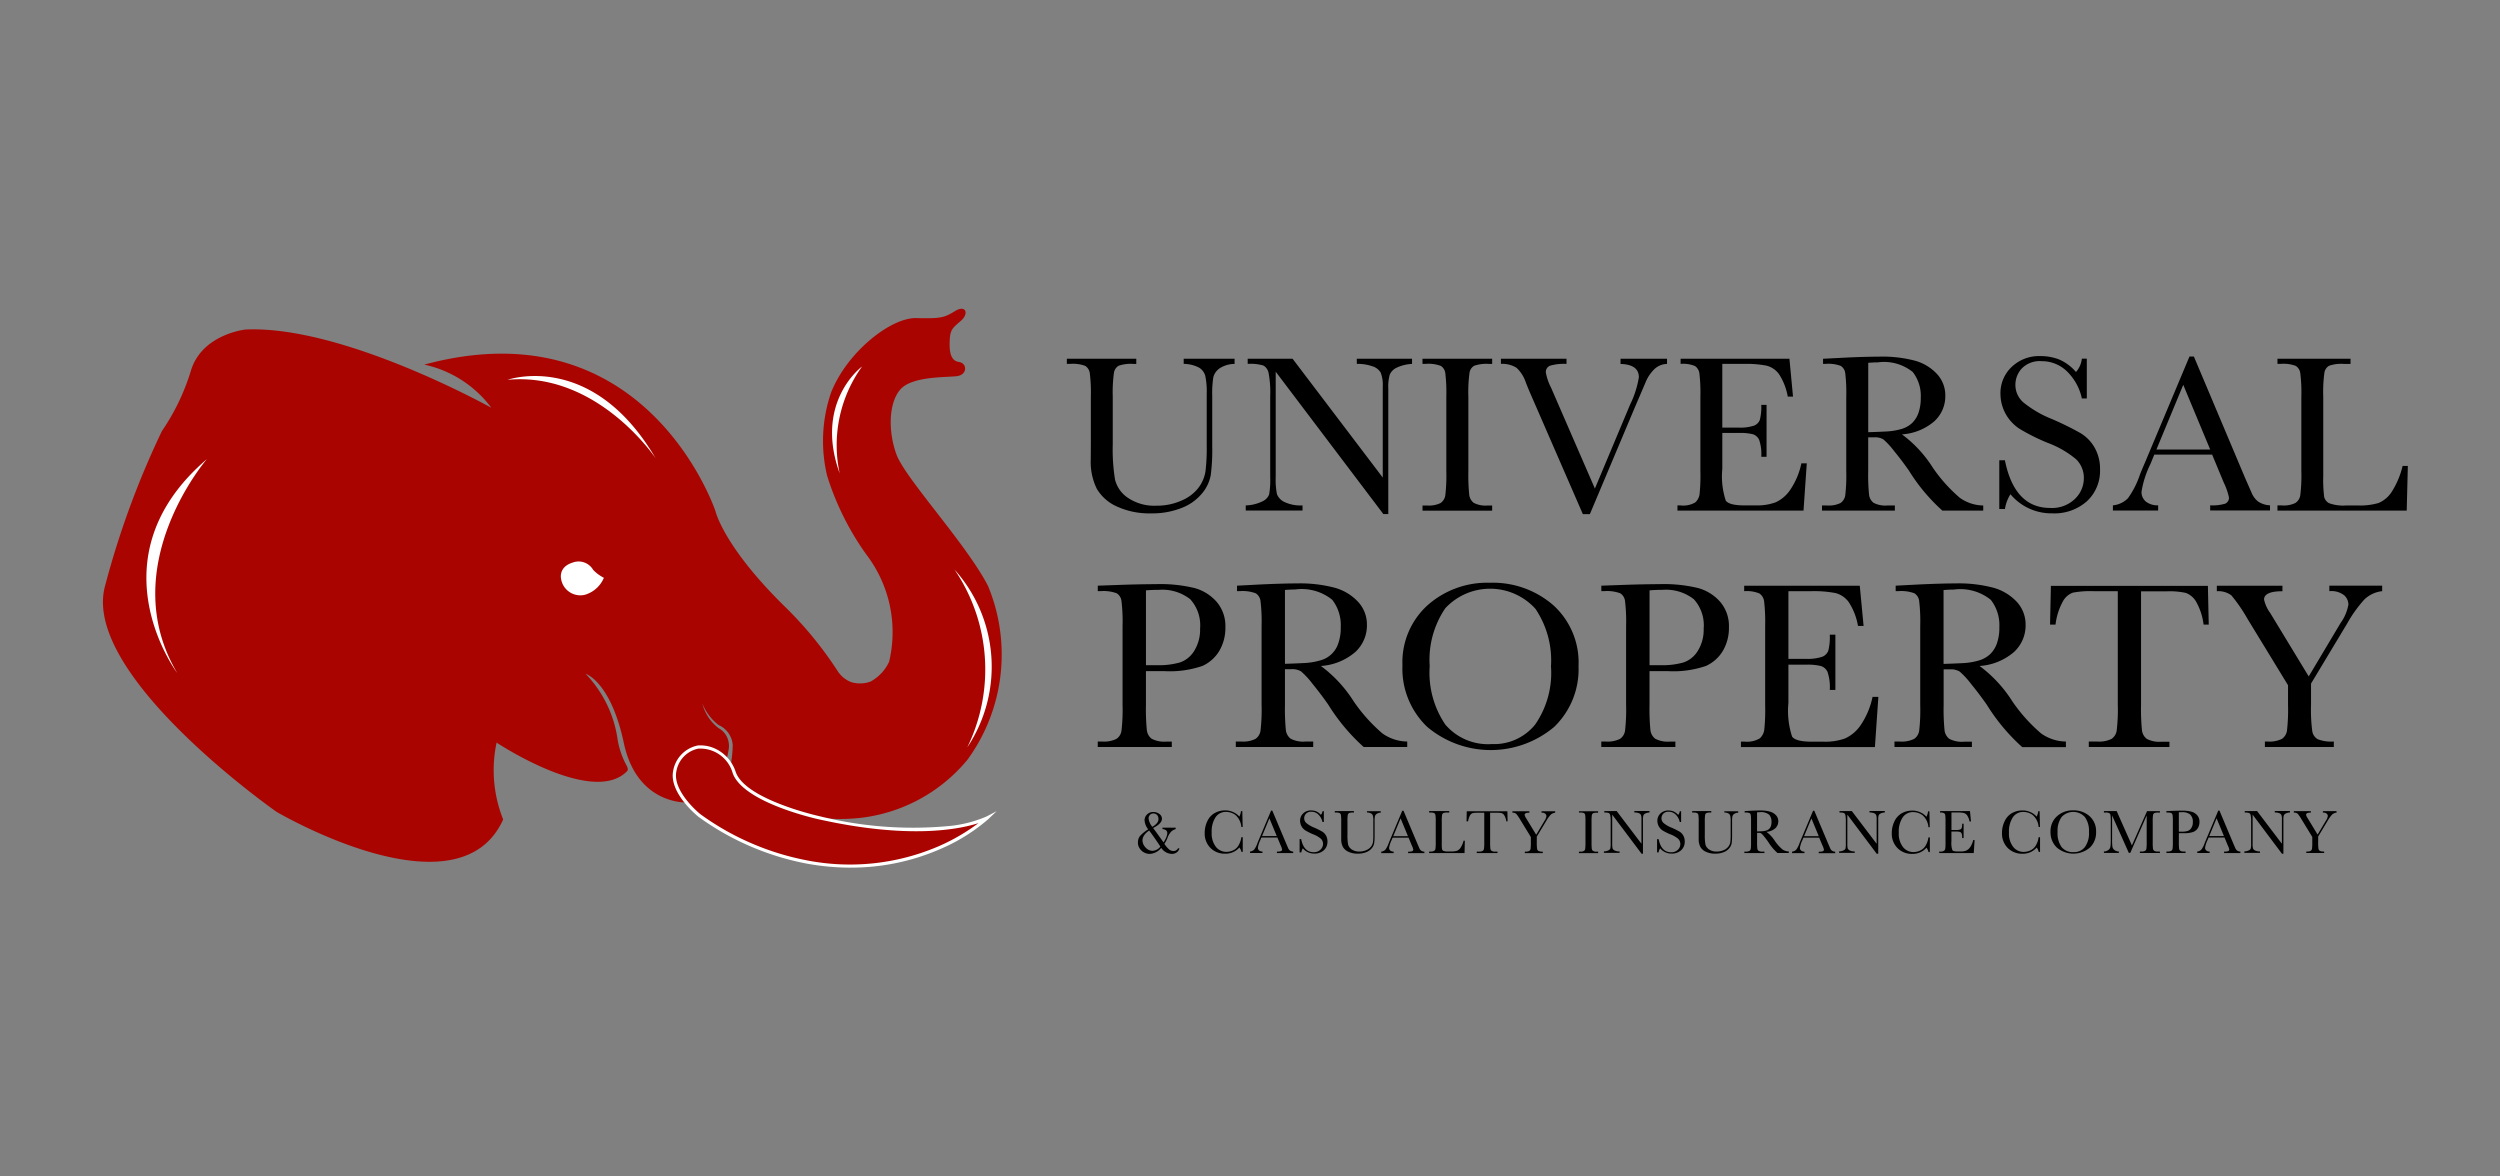 <svg xmlns="http://www.w3.org/2000/svg" width="170" height="80" viewBox="0 0 170 80">
  <rect x="0" y="0" width="170" height="80" fill="#808080" stroke="none"/>
  <g id="logo-universal" transform="translate(-101 -4645)">
    <rect id="Rectangle_16912" data-name="Rectangle 16912" width="170" height="80" transform="translate(101 4645)" fill="none"/>
    <g id="upcic-logo" transform="translate(107.999 4665.917)">
      <g id="Group_10833" data-name="Group 10833" transform="translate(0.001 0.083)">
        <path id="Path_7096" data-name="Path 7096" d="M42.827,29.686a8.485,8.485,0,0,1-.115,1.257,5.84,5.84,0,0,1-1.159,2.188,10.538,10.538,0,0,1,5.4,1s1.427.853,4.523.533A11.074,11.074,0,0,0,58.794,30.7a12.154,12.154,0,0,0,1.393-11.809c-1.466-2.853-5.646-7.33-6.232-8.955s-.514-3.555.293-4.433,3.079-.79,3.812-.878.733-.878.146-.966-.66-.746-.623-1.491.22-.835.77-1.318.329-1.1-.4-.658-.917.526-2.641.483S50.619,2.96,49.519,5.726a10.16,10.16,0,0,0-.271,5.68,18.8,18.8,0,0,0,2.675,5.362,8.686,8.686,0,0,1,1.538,7.274,2.937,2.937,0,0,1-1.266,1.351,2.087,2.087,0,0,1-1.305.039,1.918,1.918,0,0,1-.926-.752,25.5,25.5,0,0,0-3.471-4.267c-4.288-4.166-4.841-6.61-4.841-6.61S36.984-.243,21.851,3.838A7.722,7.722,0,0,1,26.41,6.773S16.326,1.143,9.692,1.453c0,0-2.945.308-3.706,2.786A14.934,14.934,0,0,1,4.011,8.357,59.274,59.274,0,0,0,.132,18.939C-1.45,24.979,11.8,34.246,11.8,34.246s12.368,7.291,15.417.522a9.016,9.016,0,0,1-.448-5.225s6.575,4.368,8.893,1.92c0,0,.087-.094-.049-.352a5.663,5.663,0,0,1-.611-1.758,8.089,8.089,0,0,0-2.18-4.491s1.708.518,2.6,4.711,4.249,4.038,4.249,4.038,2.23.2,2.881-3.606a1.305,1.305,0,0,0,.008-.411,1.347,1.347,0,0,0-.693-1.033,3.046,3.046,0,0,1-1.107-1.684,3.438,3.438,0,0,0,1.107,1.472,1.621,1.621,0,0,1,.958,1.337" transform="translate(-0.001 -0.045)" fill="#aa0400"/>
      </g>
      <path id="Path_7097" data-name="Path 7097" d="M37.418,9.988S33.472,4.08,27.35,4.654c0,0,5.742-2.035,10.067,5.333m-30.509.054S.6,17.351,4.885,24.588c0,0-5.858-7.794,2.023-14.546M33.9,18.118a2.734,2.734,0,0,1-.727-.537,1.145,1.145,0,0,0-1.393-.5c-.978.3-.794,1.085-.794,1.085a1.325,1.325,0,0,0,1.608,1.11A2.005,2.005,0,0,0,33.9,18.117" transform="translate(0.165 0.256)" fill="#fff"/>
      <path id="Path_7098" data-name="Path 7098" d="M45.652,36.023a18.1,18.1,0,0,1-7.261-3.151s-1.958-1.557-1.683-3.008a2,2,0,0,1,1.58-1.647,2.415,2.415,0,0,1,2.468,1.746c.72,1.96,5.769,3.061,5.769,3.061,8.065,1.8,11.435.011,11.435.011a14.564,14.564,0,0,1-12.308,2.989" transform="translate(2.174 1.667)" fill="#aa0400"/>
      <g id="Group_10834" data-name="Group 10834" transform="translate(38.747 29.768)">
        <path id="Path_7099" data-name="Path 7099" d="M9.173,7.857a15.24,15.24,0,0,0,8.97-.95,13.429,13.429,0,0,0,2.719-1.578C19.538,5.757,16.133,6.438,10,5.07c-.208-.046-5.116-1.138-5.847-3.129A2.289,2.289,0,0,0,1.8.266,1.9,1.9,0,0,0,.317,1.826c-.261,1.369,1.624,2.888,1.642,2.9A18.156,18.156,0,0,0,9.172,7.857m2.991.5a16.589,16.589,0,0,1-3.031-.284A18.376,18.376,0,0,1,1.824,4.9C1.74,4.833-.183,3.281.1,1.785A2.129,2.129,0,0,1,1.773.05,2.37,2.37,0,0,1,2.79.193,2.633,2.633,0,0,1,4.36,1.866C5.05,3.747,10,4.847,10.048,4.857a26.2,26.2,0,0,0,8.688.681,8.471,8.471,0,0,0,2.673-.659l.691-.364-.564.539a12.392,12.392,0,0,1-3.3,2.052,15.137,15.137,0,0,1-6.068,1.25" transform="translate(-0.073 -0.042)" fill="#fff"/>
      </g>
      <path id="Path_7100" data-name="Path 7100" d="M55.125,17.584A9.89,9.89,0,0,1,56,29.687a12.081,12.081,0,0,0-.871-12.1m-6.283-13.8s-3.277,2.394-1.523,7.258a9.145,9.145,0,0,1,1.523-7.258" transform="translate(2.774 0.219)" fill="#fff"/>
      <path id="Path_7101" data-name="Path 7101" d="M69.825,3.3h3.459v.35a1.884,1.884,0,0,0-1.028.308,1.064,1.064,0,0,0-.415.59,6.791,6.791,0,0,0-.076,1.271V9.252a13.41,13.41,0,0,1-.1,1.956,2.7,2.7,0,0,1-.6,1.256,3.35,3.35,0,0,1-1.386.982,5.407,5.407,0,0,1-2.061.367,5.289,5.289,0,0,1-2.34-.469,2.981,2.981,0,0,1-1.366-1.21,4.142,4.142,0,0,1-.408-1.991l.007-1.059V5.872a10.585,10.585,0,0,0-.072-1.591.7.7,0,0,0-.306-.495,2.366,2.366,0,0,0-1.019-.138h-.236V3.3H66.6v.35H66.4a2.528,2.528,0,0,0-1,.126.661.661,0,0,0-.317.468A9.708,9.708,0,0,0,65,5.872V9.124a12.663,12.663,0,0,0,.157,2.4,2.1,2.1,0,0,0,.882,1.237,3.2,3.2,0,0,0,1.931.53,4.091,4.091,0,0,0,1.721-.355,2.8,2.8,0,0,0,1.152-.883,2.5,2.5,0,0,0,.462-1.089A13.1,13.1,0,0,0,71.39,9.2V5.682a5.162,5.162,0,0,0-.1-1.227.946.946,0,0,0-.428-.556,2.308,2.308,0,0,0-1.038-.251V3.3ZM83.4,13.859,76.081,4.18v7.166a4.875,4.875,0,0,0,.088,1.172,1,1,0,0,0,.5.519,2.561,2.561,0,0,0,1.236.235v.35H74.043v-.35A2.765,2.765,0,0,0,75.172,13a.883.883,0,0,0,.462-.468,5.668,5.668,0,0,0,.073-1.187V5.871A7.252,7.252,0,0,0,75.6,4.28a.75.75,0,0,0-.351-.518,3.091,3.091,0,0,0-1.073-.114V3.3h3.054l6.13,8.078V5.2a2.287,2.287,0,0,0-.141-.959.991.991,0,0,0-.576-.434,3.04,3.04,0,0,0-1.047-.159V3.3h3.756v.35a2.753,2.753,0,0,0-1.034.251.935.935,0,0,0-.481.477,2.985,2.985,0,0,0-.1.94v8.544ZM86.062,3.647V3.3H90.8v.35h-.221a2.527,2.527,0,0,0-1,.126.664.664,0,0,0-.317.468,9.7,9.7,0,0,0-.08,1.629v5.063a13.588,13.588,0,0,0,.057,1.6.813.813,0,0,0,.306.56,1.722,1.722,0,0,0,.95.182H90.8v.35H86.064v-.35h.305a1.8,1.8,0,0,0,.921-.167.766.766,0,0,0,.324-.521,11.669,11.669,0,0,0,.069-1.649V5.871a11.071,11.071,0,0,0-.069-1.591.683.683,0,0,0-.305-.495,2.4,2.4,0,0,0-1.023-.138h-.221ZM97.44,13.866h-.472L93.395,5.657q-.164-.377-.312-.761a2.367,2.367,0,0,0-.626-.982,1.832,1.832,0,0,0-1.061-.267V3.3h4.459v.35a3.361,3.361,0,0,0-1.119.122.459.459,0,0,0-.286.465,3.746,3.746,0,0,0,.358,1.035l2.978,6.854,2.39-5.7a6.631,6.631,0,0,0,.6-1.865q0-.875-1.246-.907V3.3h3.161v.35a1.3,1.3,0,0,0-.847.343,2.658,2.658,0,0,0-.633.959l-.695,1.622-3.076,7.3Zm14.387-3.457h.367l-.222,3.214H103.4v-.35h.213a1.606,1.606,0,0,0,1-.207.925.925,0,0,0,.286-.521,11.918,11.918,0,0,0,.061-1.61V5.872a11.449,11.449,0,0,0-.065-1.554.728.728,0,0,0-.3-.522,2.1,2.1,0,0,0-.981-.148V3.3h7.4l.244,2.574H110.9a4.046,4.046,0,0,0-.6-1.536,1.517,1.517,0,0,0-.843-.57,7.371,7.371,0,0,0-1.573-.119h-1.435V7.98h1.1A2.971,2.971,0,0,0,108.6,7.85a.678.678,0,0,0,.4-.392,3.557,3.557,0,0,0,.1-1.024h.359V9.967h-.359a3.015,3.015,0,0,0-.145-1.154.7.7,0,0,0-.424-.38,3.521,3.521,0,0,0-.943-.088h-1.138V10.79a5.272,5.272,0,0,0,.237,2.159c.157.215.583.323,1.274.323h.771a3.666,3.666,0,0,0,1.343-.21,2.39,2.39,0,0,0,1-.86,5.03,5.03,0,0,0,.752-1.793m4.546-2.116q.572-.016,1.183-.046a4.477,4.477,0,0,0,1.06-.167,1.818,1.818,0,0,0,.73-.4,1.8,1.8,0,0,0,.439-.689,3.033,3.033,0,0,0,.16-1.051A2.633,2.633,0,0,0,119.4,4.2a3.114,3.114,0,0,0-2.378-.655c-.189,0-.4.011-.648.03Zm7.825,5.33h-2.786a12.451,12.451,0,0,1-2.268-2.712q-.489-.7-1.016-1.343a5.253,5.253,0,0,0-.725-.784,1.081,1.081,0,0,0-.619-.141h-.413v2.291a13.494,13.494,0,0,0,.058,1.6.812.812,0,0,0,.305.56,1.722,1.722,0,0,0,.95.182h.5v.35h-4.955v-.35h.336a1.8,1.8,0,0,0,.921-.167.766.766,0,0,0,.324-.521,11.669,11.669,0,0,0,.069-1.649V5.871a11.071,11.071,0,0,0-.069-1.591.683.683,0,0,0-.305-.495,2.4,2.4,0,0,0-1.023-.138H113.3V3.3l1.482-.076q1.175-.06,2.352-.069a8.689,8.689,0,0,1,2.408.274,3.214,3.214,0,0,1,1.5.9,2.134,2.134,0,0,1,.572,1.493,2.306,2.306,0,0,1-.748,1.729,3.74,3.74,0,0,1-2.2.89,8.376,8.376,0,0,1,2.092,2.254,10.448,10.448,0,0,0,1.847,2.063,2.8,2.8,0,0,0,1.588.519v.35Zm1.087-.107V10.2h.381q.651,3.245,3.077,3.244a2.241,2.241,0,0,0,1.692-.621,1.951,1.951,0,0,0,.6-1.389,1.764,1.764,0,0,0-.526-1.3,6.56,6.56,0,0,0-1.924-1.112,13.948,13.948,0,0,1-1.878-.932,2.846,2.846,0,0,1-1.343-2.4,2.442,2.442,0,0,1,.767-1.839,2.7,2.7,0,0,1,1.943-.734,3.569,3.569,0,0,1,1.237.213A3.158,3.158,0,0,1,130.5,4.2a1.632,1.632,0,0,0,.4-.906h.336V6H130.9a3.631,3.631,0,0,0-1.028-1.858,2.445,2.445,0,0,0-1.705-.678,1.7,1.7,0,0,0-1.356.5,1.634,1.634,0,0,0-.431,1.092,1.576,1.576,0,0,0,.542,1.211,7.419,7.419,0,0,0,1.931,1.127,20.12,20.12,0,0,1,1.943.955,2.729,2.729,0,0,1,.975,1,2.929,2.929,0,0,1,.365,1.478,2.818,2.818,0,0,1-.886,2.155,3.321,3.321,0,0,1-2.366.829,3.617,3.617,0,0,1-2.84-1.3,2.585,2.585,0,0,0-.374,1.006h-.381Zm14.342-4.043-1.833-4.4-1.825,4.4Zm.129.343h-3.931l-.268.655a6.6,6.6,0,0,0-.6,1.858.828.828,0,0,0,.318.7,1.31,1.31,0,0,0,.812.239v.35h-3.077v-.35a1.664,1.664,0,0,0,1.023-.483,5.941,5.941,0,0,0,.809-1.589c.025-.075.148-.37.367-.882l3.008-7.165h.3l3.459,8.2.473,1.08a1.447,1.447,0,0,0,.431.575,1.573,1.573,0,0,0,.814.263v.35h-4.069v-.35a3.063,3.063,0,0,0,1.012-.11.429.429,0,0,0,.263-.437,4.393,4.393,0,0,0-.351-1l-.794-1.911Zm13.31.769-.076,3.038H144.2v-.35h.305a1.784,1.784,0,0,0,.919-.169.77.77,0,0,0,.328-.52,10.944,10.944,0,0,0,.073-1.649V5.871a10.382,10.382,0,0,0-.073-1.591.692.692,0,0,0-.305-.495,2.369,2.369,0,0,0-1.019-.138H144.2V3.3h4.969v.35h-.458a2.527,2.527,0,0,0-1,.126.662.662,0,0,0-.318.468,9.745,9.745,0,0,0-.079,1.629v5.407a9.246,9.246,0,0,0,.061,1.4.65.65,0,0,0,.332.439,2.76,2.76,0,0,0,1.165.156h.786a4.461,4.461,0,0,0,1.416-.167,1.978,1.978,0,0,0,.877-.731,5.712,5.712,0,0,0,.76-1.79h.36ZM67.257,24.137h.786a5.1,5.1,0,0,0,1.534-.19,1.828,1.828,0,0,0,.972-.8,2.718,2.718,0,0,0,.39-1.5,2.635,2.635,0,0,0-.669-1.995,3.08,3.08,0,0,0-2.169-.636,8.3,8.3,0,0,0-.843.033v5.081Zm0,.406v2.3a14.532,14.532,0,0,0,.06,1.695.856.856,0,0,0,.328.6,1.837,1.837,0,0,0,1.006.194h.364V29.7H63.98v-.372h.292a1.906,1.906,0,0,0,.977-.178.811.811,0,0,0,.345-.554,12.342,12.342,0,0,0,.073-1.752v-5.38a11.5,11.5,0,0,0-.074-1.691.717.717,0,0,0-.323-.525,2.56,2.56,0,0,0-1.088-.146h-.2v-.372l1.379-.049q1.289-.049,2.579-.056a9.93,9.93,0,0,1,2.624.267,3.071,3.071,0,0,1,1.508.946,2.53,2.53,0,0,1,.588,1.716,3.078,3.078,0,0,1-.4,1.585,2.577,2.577,0,0,1-1.151,1.044,6.807,6.807,0,0,1-2.641.356H67.257Zm9.453-.5q.609-.017,1.257-.05a4.664,4.664,0,0,0,1.127-.178,1.756,1.756,0,0,0,1.241-1.157,3.2,3.2,0,0,0,.169-1.116,2.8,2.8,0,0,0-.579-1.853,3.307,3.307,0,0,0-2.526-.7q-.3,0-.689.032V24.04ZM85.024,29.7H82.064a13.222,13.222,0,0,1-2.409-2.88q-.512-.734-1.079-1.428a5.622,5.622,0,0,0-.77-.833,1.15,1.15,0,0,0-.657-.15H76.71v2.436a14.471,14.471,0,0,0,.061,1.695.857.857,0,0,0,.324.593,1.819,1.819,0,0,0,1.009.195h.528V29.7H73.368v-.372h.357a1.911,1.911,0,0,0,.978-.178.81.81,0,0,0,.344-.554,12.278,12.278,0,0,0,.074-1.752v-5.38a11.671,11.671,0,0,0-.074-1.691.721.721,0,0,0-.324-.525,2.554,2.554,0,0,0-1.087-.146H73.45v-.372l1.573-.082q1.573-.072,2.5-.072a9.237,9.237,0,0,1,2.559.291,3.418,3.418,0,0,1,1.593.953,2.268,2.268,0,0,1,.609,1.587,2.451,2.451,0,0,1-.794,1.837,3.985,3.985,0,0,1-2.337.946,8.887,8.887,0,0,1,2.222,2.394,11.111,11.111,0,0,0,1.963,2.193,2.969,2.969,0,0,0,1.687.551V29.7Zm1.529-5.5a6.28,6.28,0,0,0,1.059,3.972A3.816,3.816,0,0,0,90.787,29.5a3.581,3.581,0,0,0,2.936-1.326A6.163,6.163,0,0,0,94.8,24.218,6.268,6.268,0,0,0,93.74,20.3a4.16,4.16,0,0,0-6.129-.033A6.23,6.23,0,0,0,86.553,24.2M84.7,24.145a5.228,5.228,0,0,1,1.7-4.077,6.11,6.11,0,0,1,4.25-1.537,6.259,6.259,0,0,1,4.3,1.521,5.253,5.253,0,0,1,1.723,4.15,5.45,5.45,0,0,1-1.65,4.126,6.7,6.7,0,0,1-8.643,0A5.47,5.47,0,0,1,84.7,24.145m16.8-.008h.787a5.1,5.1,0,0,0,1.534-.19,1.828,1.828,0,0,0,.972-.8,2.718,2.718,0,0,0,.39-1.5,2.635,2.635,0,0,0-.669-1.995,3.08,3.08,0,0,0-2.169-.636,8.3,8.3,0,0,0-.843.033v5.081Zm0,.406v2.3a14.448,14.448,0,0,0,.061,1.695.856.856,0,0,0,.328.6,1.837,1.837,0,0,0,1.006.194h.364V29.7H98.221v-.372h.292a1.906,1.906,0,0,0,.977-.178.811.811,0,0,0,.345-.554,12.344,12.344,0,0,0,.073-1.752v-5.38a11.5,11.5,0,0,0-.074-1.691.715.715,0,0,0-.324-.525,2.554,2.554,0,0,0-1.087-.146h-.2v-.372l1.379-.049q1.289-.049,2.579-.056a9.93,9.93,0,0,1,2.624.267,3.071,3.071,0,0,1,1.508.946,2.53,2.53,0,0,1,.588,1.716,3.078,3.078,0,0,1-.4,1.585,2.578,2.578,0,0,1-1.151,1.044,6.8,6.8,0,0,1-2.64.356H101.5Zm15.172,1.747h.39l-.235,3.414h-9.11v-.372h.228A1.713,1.713,0,0,0,109,29.113a.982.982,0,0,0,.3-.554,13.077,13.077,0,0,0,.064-1.712v-5.38a12.325,12.325,0,0,0-.068-1.65.772.772,0,0,0-.317-.554,2.22,2.22,0,0,0-1.042-.158v-.372h7.86l.26,2.734h-.381a4.277,4.277,0,0,0-.636-1.63,1.611,1.611,0,0,0-.9-.606,7.8,7.8,0,0,0-1.67-.126h-1.525v4.6h1.168a3.155,3.155,0,0,0,1.123-.138.717.717,0,0,0,.422-.416,3.765,3.765,0,0,0,.1-1.088h.381V25.82h-.381a3.2,3.2,0,0,0-.154-1.226.744.744,0,0,0-.45-.4,3.784,3.784,0,0,0-1-.092h-1.209v2.6a5.633,5.633,0,0,0,.251,2.293q.253.345,1.356.344h.819a3.9,3.9,0,0,0,1.427-.222,2.551,2.551,0,0,0,1.067-.914,5.32,5.32,0,0,0,.8-1.906m4.83-2.248q.609-.017,1.257-.05a4.682,4.682,0,0,0,1.128-.178,1.928,1.928,0,0,0,.773-.424,1.908,1.908,0,0,0,.467-.733,3.2,3.2,0,0,0,.169-1.116,2.8,2.8,0,0,0-.579-1.853,3.307,3.307,0,0,0-2.526-.7q-.3,0-.689.032V24.04Zm8.315,5.662h-2.962a13.222,13.222,0,0,1-2.409-2.88q-.512-.734-1.079-1.428a5.563,5.563,0,0,0-.77-.833,1.15,1.15,0,0,0-.657-.15H121.5v2.436a14.474,14.474,0,0,0,.061,1.695.857.857,0,0,0,.324.593,1.821,1.821,0,0,0,1.009.195h.528V29.7h-5.265v-.372h.357a1.908,1.908,0,0,0,.978-.178.811.811,0,0,0,.345-.554,12.409,12.409,0,0,0,.072-1.752v-5.38a11.793,11.793,0,0,0-.072-1.691.722.722,0,0,0-.325-.525,2.554,2.554,0,0,0-1.087-.146h-.186v-.372l1.574-.082q1.573-.072,2.5-.072a9.232,9.232,0,0,1,2.559.291,3.427,3.427,0,0,1,1.594.953,2.272,2.272,0,0,1,.608,1.587,2.451,2.451,0,0,1-.794,1.837,3.982,3.982,0,0,1-2.337.946,8.886,8.886,0,0,1,2.222,2.394,11.112,11.112,0,0,0,1.963,2.193,2.969,2.969,0,0,0,1.687.551V29.7Zm-.7-8.332h-.374l.057-2.638H139.47l.057,2.638h-.35a4.187,4.187,0,0,0-.511-1.566,1.35,1.35,0,0,0-.7-.591,5.144,5.144,0,0,0-1.273-.109h-1.769v7.743a14.476,14.476,0,0,0,.061,1.691.865.865,0,0,0,.328.6,1.837,1.837,0,0,0,1.006.194h.535V29.7h-5.483v-.372h.568a1.911,1.911,0,0,0,.978-.178.829.829,0,0,0,.349-.554,11.779,11.779,0,0,0,.077-1.752V19.105h-1.631a6.41,6.41,0,0,0-1.427.1,1.277,1.277,0,0,0-.685.61,4.31,4.31,0,0,0-.49,1.554m17.215,3.535,2.166-3.632a3.067,3.067,0,0,0,.535-1.262.871.871,0,0,0-.284-.624,1.425,1.425,0,0,0-1.014-.283v-.372h3.593v.372a2.075,2.075,0,0,0-1.2.554,8.851,8.851,0,0,0-1.172,1.631l-2.466,4.1v1.455a11.1,11.1,0,0,0,.085,1.784.774.774,0,0,0,.365.542,2.526,2.526,0,0,0,1.1.158V29.7h-4.688v-.372h.179a1.906,1.906,0,0,0,.977-.178.814.814,0,0,0,.345-.554,12.342,12.342,0,0,0,.073-1.752V25.5l-2.741-4.49a11.028,11.028,0,0,0-1.112-1.622,1.479,1.479,0,0,0-.989-.28v-.372h4.462v.372q-1.249,0-1.25.567a2.428,2.428,0,0,0,.414.906l2.628,4.328ZM67.689,35.13c.281-.163.421-.339.421-.53a.47.47,0,0,0-.024-.154.346.346,0,0,0-.069-.121.308.308,0,0,0-.109-.077.346.346,0,0,0-.138-.028.31.31,0,0,0-.244.1.355.355,0,0,0-.09.249,1.089,1.089,0,0,0,.254.559Zm-.21.254a1.1,1.1,0,0,0-.338.314.627.627,0,0,0-.12.345.716.716,0,0,0,.208.487.625.625,0,0,0,.47.229.718.718,0,0,0,.54-.286q-.2-.307-.412-.609-.169-.244-.349-.481Zm.9-.2h.9v.1a.728.728,0,0,0-.3.164,1.286,1.286,0,0,0-.261.442,1.76,1.76,0,0,1-.208.393,1.693,1.693,0,0,0,.353.407.487.487,0,0,0,.273.085.333.333,0,0,0,.3-.185h.1a.487.487,0,0,1-.189.279.545.545,0,0,1-.332.1.9.9,0,0,1-.72-.411,1.051,1.051,0,0,1-.781.411.822.822,0,0,1-.735-.462.675.675,0,0,1-.065-.316.688.688,0,0,1,.142-.442,2.631,2.631,0,0,1,.553-.452,1.088,1.088,0,0,1-.246-.618.54.54,0,0,1,.167-.388.561.561,0,0,1,.423-.172.691.691,0,0,1,.409.127.4.4,0,0,1,.183.336q0,.323-.6.626.36.483.705.976a1.488,1.488,0,0,0,.189-.345.834.834,0,0,0,.07-.281c0-.16-.109-.253-.328-.279v-.1Zm5.371.648h.09v1h-.09a.763.763,0,0,0-.138-.3,1.225,1.225,0,0,1-.959.423,1.369,1.369,0,0,1-1.008-.39,1.387,1.387,0,0,1-.392-1.03,1.8,1.8,0,0,1,.18-.793,1.218,1.218,0,0,1,.5-.551,1.429,1.429,0,0,1,.71-.18,1.255,1.255,0,0,1,.578.13,1.179,1.179,0,0,1,.388.29,1.036,1.036,0,0,0,.109-.369h.092l.025,1.076h-.09a1.218,1.218,0,0,0-.386-.8,1.048,1.048,0,0,0-.657-.225.834.834,0,0,0-.71.362,1.744,1.744,0,0,0-.264,1.037,1.47,1.47,0,0,0,.288.979.9.9,0,0,0,.715.34,1.1,1.1,0,0,0,.468-.111.817.817,0,0,0,.379-.375,1.412,1.412,0,0,0,.165-.513m2.409-.075-.5-1.21-.5,1.21Zm.035.1h-1.08l-.074.18a1.808,1.808,0,0,0-.163.51.227.227,0,0,0,.087.194.36.36,0,0,0,.224.067v.1h-.846v-.1a.457.457,0,0,0,.282-.133,1.638,1.638,0,0,0,.222-.436c.007-.021.04-.1.1-.244l.828-1.97h.082l.951,2.256.13.3a.4.4,0,0,0,.119.159.432.432,0,0,0,.223.072v.1H76.165v-.1a.792.792,0,0,0,.278-.032.115.115,0,0,0,.073-.12,1.177,1.177,0,0,0-.1-.274l-.218-.525Zm1.519,1.016v-.912h.106c.118.594.4.892.845.892a.618.618,0,0,0,.465-.171A.538.538,0,0,0,79.3,36.3a.485.485,0,0,0-.144-.359,1.766,1.766,0,0,0-.53-.305,3.869,3.869,0,0,1-.516-.257.784.784,0,0,1-.371-.66.674.674,0,0,1,.212-.506.741.741,0,0,1,.534-.2.982.982,0,0,1,.341.058.868.868,0,0,1,.327.244.448.448,0,0,0,.109-.25h.092V34.8h-.092a1,1,0,0,0-.283-.512.673.673,0,0,0-.469-.186.465.465,0,0,0-.372.138.449.449,0,0,0-.12.3.434.434,0,0,0,.149.333,2.012,2.012,0,0,0,.532.309,5.553,5.553,0,0,1,.534.264.736.736,0,0,1,.268.275.8.8,0,0,1,.1.406.777.777,0,0,1-.244.593.915.915,0,0,1-.65.228,1,1,0,0,1-.782-.358.712.712,0,0,0-.1.275h-.1Zm4.568-2.809h.95v.1a.516.516,0,0,0-.282.086.29.29,0,0,0-.114.162,1.791,1.791,0,0,0-.021.35V35.7a3.674,3.674,0,0,1-.029.538.746.746,0,0,1-.163.345.922.922,0,0,1-.381.27,1.488,1.488,0,0,1-.567.1,1.442,1.442,0,0,1-.644-.129.82.82,0,0,1-.375-.333,1.131,1.131,0,0,1-.112-.548V34.768a3.012,3.012,0,0,0-.019-.437.192.192,0,0,0-.085-.136.645.645,0,0,0-.28-.038H80.1v-.1h1.3v.1h-.056a.681.681,0,0,0-.275.036.183.183,0,0,0-.087.128,2.638,2.638,0,0,0-.022.448v.894a3.5,3.5,0,0,0,.042.66.581.581,0,0,0,.244.34.874.874,0,0,0,.53.145,1.131,1.131,0,0,0,.475-.1.772.772,0,0,0,.318-.244.69.69,0,0,0,.126-.3,3.541,3.541,0,0,0,.023-.485v-.967a1.419,1.419,0,0,0-.028-.338.261.261,0,0,0-.117-.153.635.635,0,0,0-.286-.069v-.1Zm2.8,1.7-.5-1.21-.5,1.21h1.006Zm.036.1h-1.08l-.074.18a1.824,1.824,0,0,0-.164.51.228.228,0,0,0,.088.194.36.36,0,0,0,.222.067v.1h-.845v-.1a.457.457,0,0,0,.282-.133,1.638,1.638,0,0,0,.222-.436c.006-.021.04-.1.1-.244l.826-1.97h.083l.951,2.256.13.3a.4.4,0,0,0,.119.159.433.433,0,0,0,.222.072v.1H85.084v-.1a.8.8,0,0,0,.279-.032.116.116,0,0,0,.072-.12,1.2,1.2,0,0,0-.1-.274l-.218-.525Zm3.832.211-.021.836H86.513v-.1H86.6a.5.5,0,0,0,.253-.047.214.214,0,0,0,.09-.143,2.96,2.96,0,0,0,.02-.453V34.768a2.809,2.809,0,0,0-.02-.437.193.193,0,0,0-.085-.137.668.668,0,0,0-.28-.037h-.064v-.1h1.368v.1h-.126a.671.671,0,0,0-.275.035.183.183,0,0,0-.087.128,2.684,2.684,0,0,0-.021.448v1.487a2.663,2.663,0,0,0,.016.385.177.177,0,0,0,.091.121.764.764,0,0,0,.321.042h.216a1.22,1.22,0,0,0,.389-.046.545.545,0,0,0,.242-.2,1.575,1.575,0,0,0,.21-.492Zm.215-1.322h-.1l.015-.682h2.764l.014.682h-.089a1.073,1.073,0,0,0-.132-.4.349.349,0,0,0-.18-.153,1.322,1.322,0,0,0-.329-.029h-.458v2a3.7,3.7,0,0,0,.016.437.222.222,0,0,0,.085.155.467.467,0,0,0,.261.051h.138v.1H89.753v-.1H89.9a.491.491,0,0,0,.252-.047.214.214,0,0,0,.09-.143,3.03,3.03,0,0,0,.021-.453v-2h-.424a1.623,1.623,0,0,0-.369.026.331.331,0,0,0-.178.158,1.129,1.129,0,0,0-.127.4m4.628.914.56-.94a.793.793,0,0,0,.138-.327.224.224,0,0,0-.073-.161.369.369,0,0,0-.263-.073v-.1h.93v.1a.538.538,0,0,0-.311.143,2.3,2.3,0,0,0-.3.423l-.639,1.061v.377a2.83,2.83,0,0,0,.022.462.2.2,0,0,0,.1.14.644.644,0,0,0,.284.041v.1H93.022v-.1h.047a.5.5,0,0,0,.253-.047.21.21,0,0,0,.089-.143,3.21,3.21,0,0,0,.019-.453v-.35l-.71-1.163a2.932,2.932,0,0,0-.288-.419.385.385,0,0,0-.256-.072v-.1H93.33v.1c-.215,0-.323.049-.323.146a.64.64,0,0,0,.107.235l.681,1.12Zm2.909-1.5v-.1h1.3v.1h-.061a.674.674,0,0,0-.275.035.183.183,0,0,0-.087.128,2.814,2.814,0,0,0-.021.448v1.393a4.061,4.061,0,0,0,.015.439.222.222,0,0,0,.085.154.469.469,0,0,0,.262.051h.084v.1H96.7v-.1h.085a.491.491,0,0,0,.252-.047.21.21,0,0,0,.089-.143,3.179,3.179,0,0,0,.019-.453V34.768a3.013,3.013,0,0,0-.019-.437.185.185,0,0,0-.084-.136.654.654,0,0,0-.281-.038H96.7Zm4.273,2.808L98.964,34.3v1.97a1.371,1.371,0,0,0,.023.323.274.274,0,0,0,.138.142.7.7,0,0,0,.34.066v.1H98.4v-.1a.764.764,0,0,0,.31-.074.241.241,0,0,0,.127-.129,1.51,1.51,0,0,0,.021-.327v-1.5a1.93,1.93,0,0,0-.032-.439.2.2,0,0,0-.1-.142.85.85,0,0,0-.3-.032v-.1h.841l1.685,2.221v-1.7a.63.63,0,0,0-.039-.264.274.274,0,0,0-.159-.12.836.836,0,0,0-.286-.043v-.1h1.032v.1a.754.754,0,0,0-.284.069.256.256,0,0,0-.132.131.826.826,0,0,0-.029.258v2.349h-.09Zm1.039-.1v-.912h.106q.178.891.846.892a.618.618,0,0,0,.465-.171.538.538,0,0,0,.164-.381.485.485,0,0,0-.145-.359,1.744,1.744,0,0,0-.529-.305,3.865,3.865,0,0,1-.517-.257.784.784,0,0,1-.369-.66.673.673,0,0,1,.211-.506.742.742,0,0,1,.534-.2.976.976,0,0,1,.34.058.87.87,0,0,1,.328.244.448.448,0,0,0,.108-.25h.093V34.8h-.093a1,1,0,0,0-.282-.512.672.672,0,0,0-.469-.186.469.469,0,0,0-.373.138.449.449,0,0,0-.119.3.434.434,0,0,0,.148.333,2.012,2.012,0,0,0,.532.309,5.351,5.351,0,0,1,.535.264.733.733,0,0,1,.267.275.793.793,0,0,1,.1.406.777.777,0,0,1-.244.593.918.918,0,0,1-.651.228,1,1,0,0,1-.781-.358.712.712,0,0,0-.1.275h-.106Zm4.568-2.809h.951v.1a.516.516,0,0,0-.282.086.291.291,0,0,0-.115.162,1.884,1.884,0,0,0-.021.35V35.7a3.707,3.707,0,0,1-.028.538.747.747,0,0,1-.164.345.922.922,0,0,1-.381.27,1.489,1.489,0,0,1-.567.1,1.441,1.441,0,0,1-.643-.129.82.82,0,0,1-.376-.333,1.143,1.143,0,0,1-.112-.548l0-.291v-.883a2.809,2.809,0,0,0-.02-.437.188.188,0,0,0-.084-.136.647.647,0,0,0-.281-.038H104.4v-.1h1.3v.1h-.057a.688.688,0,0,0-.275.036.183.183,0,0,0-.087.128,2.813,2.813,0,0,0-.021.448v.894a3.5,3.5,0,0,0,.042.66.576.576,0,0,0,.244.34.874.874,0,0,0,.53.145,1.138,1.138,0,0,0,.475-.1.771.771,0,0,0,.317-.244.689.689,0,0,0,.127-.3,3.718,3.718,0,0,0,.023-.485v-.967a1.487,1.487,0,0,0-.028-.338.262.262,0,0,0-.118-.153.635.635,0,0,0-.286-.069v-.1Zm2.233,1.374.325-.013a1.181,1.181,0,0,0,.291-.047.5.5,0,0,0,.2-.109.494.494,0,0,0,.121-.191.826.826,0,0,0,.043-.288.725.725,0,0,0-.149-.48.859.859,0,0,0-.655-.18c-.052,0-.111,0-.178.008v1.3Zm2.151,1.465H110.2a3.436,3.436,0,0,1-.624-.745q-.132-.191-.279-.371a1.46,1.46,0,0,0-.2-.215.3.3,0,0,0-.169-.038h-.113v.63a3.705,3.705,0,0,0,.016.439.222.222,0,0,0,.084.154.469.469,0,0,0,.262.051h.137v.1h-1.363v-.1h.092a.5.5,0,0,0,.254-.047.21.21,0,0,0,.088-.143,3.175,3.175,0,0,0,.019-.453V34.768a3.013,3.013,0,0,0-.019-.437.182.182,0,0,0-.084-.136.654.654,0,0,0-.281-.038h-.049v-.1l.408-.021c.271-.013.487-.019.646-.019a2.367,2.367,0,0,1,.662.076.892.892,0,0,1,.413.247.585.585,0,0,1,.157.41.633.633,0,0,1-.205.477,1.035,1.035,0,0,1-.6.244,2.306,2.306,0,0,1,.574.62,2.9,2.9,0,0,0,.508.568.762.762,0,0,0,.436.143v.1Zm2.043-1.141-.5-1.21-.5,1.21h1.006Zm.036.1h-1.08l-.074.18a1.808,1.808,0,0,0-.163.51.227.227,0,0,0,.087.194.36.36,0,0,0,.222.067v.1h-.845v-.1a.457.457,0,0,0,.282-.133,1.638,1.638,0,0,0,.222-.436c.006-.021.04-.1.1-.244l.826-1.97h.083l.951,2.256.13.3a.4.4,0,0,0,.119.159.433.433,0,0,0,.222.072v.1h-1.119v-.1a.8.8,0,0,0,.279-.032.115.115,0,0,0,.072-.12,1.234,1.234,0,0,0-.1-.274l-.219-.525Zm3.918,1.111L114.953,34.3v1.97a1.37,1.37,0,0,0,.023.323.278.278,0,0,0,.138.142.7.7,0,0,0,.34.066v.1h-1.062v-.1a.764.764,0,0,0,.311-.074.249.249,0,0,0,.127-.129,1.648,1.648,0,0,0,.019-.327v-1.5a2.114,2.114,0,0,0-.03-.439.207.207,0,0,0-.1-.142.846.846,0,0,0-.3-.032v-.1h.84l1.685,2.221v-1.7a.63.63,0,0,0-.038-.264.281.281,0,0,0-.159-.12.836.836,0,0,0-.288-.043v-.1H117.5v.1a.754.754,0,0,0-.285.069.26.26,0,0,0-.132.131.829.829,0,0,0-.029.258v2.349h-.09Zm3.509-1.131h.09v1h-.09a.763.763,0,0,0-.138-.3,1.225,1.225,0,0,1-.959.423,1.369,1.369,0,0,1-1.008-.39,1.387,1.387,0,0,1-.392-1.03,1.8,1.8,0,0,1,.18-.793,1.218,1.218,0,0,1,.5-.551,1.429,1.429,0,0,1,.71-.18,1.255,1.255,0,0,1,.578.13,1.179,1.179,0,0,1,.388.29,1.038,1.038,0,0,0,.109-.369h.092l.025,1.076h-.09a1.218,1.218,0,0,0-.386-.8,1.049,1.049,0,0,0-.657-.225.834.834,0,0,0-.71.362,1.744,1.744,0,0,0-.264,1.037,1.47,1.47,0,0,0,.288.979.9.9,0,0,0,.715.34,1.1,1.1,0,0,0,.468-.111.817.817,0,0,0,.379-.375,1.411,1.411,0,0,0,.165-.513m3.042.182h.1l-.06.883H121.2v-.1h.059a.434.434,0,0,0,.273-.057.254.254,0,0,0,.079-.143,3.316,3.316,0,0,0,.017-.443V34.768a3.187,3.187,0,0,0-.018-.427.2.2,0,0,0-.083-.144.586.586,0,0,0-.269-.04v-.1h2.034l.068.708h-.1a1.106,1.106,0,0,0-.164-.422.417.417,0,0,0-.232-.157,2.064,2.064,0,0,0-.432-.033h-.4v1.192h.3a.806.806,0,0,0,.291-.036.186.186,0,0,0,.109-.108.978.978,0,0,0,.027-.282h.1v.972h-.1a.823.823,0,0,0-.04-.318.193.193,0,0,0-.117-.1.971.971,0,0,0-.26-.023h-.312v.672a1.446,1.446,0,0,0,.065.593c.043.06.161.09.352.09h.212a1.011,1.011,0,0,0,.369-.058.662.662,0,0,0,.276-.236,1.365,1.365,0,0,0,.207-.494m4.455-.182h.09v1h-.09a.765.765,0,0,0-.138-.3,1.225,1.225,0,0,1-.959.423,1.368,1.368,0,0,1-1.008-.39,1.387,1.387,0,0,1-.392-1.03,1.8,1.8,0,0,1,.18-.793,1.218,1.218,0,0,1,.5-.551,1.429,1.429,0,0,1,.71-.18,1.258,1.258,0,0,1,.578.13,1.179,1.179,0,0,1,.388.29,1.038,1.038,0,0,0,.109-.369h.092l.025,1.076h-.09a1.218,1.218,0,0,0-.386-.8,1.048,1.048,0,0,0-.657-.225.834.834,0,0,0-.71.362,1.744,1.744,0,0,0-.265,1.037,1.476,1.476,0,0,0,.288.979.9.9,0,0,0,.716.34,1.108,1.108,0,0,0,.468-.111.822.822,0,0,0,.379-.375,1.411,1.411,0,0,0,.165-.513m1.289-.358a1.619,1.619,0,0,0,.274,1.028.984.984,0,0,0,.822.344.928.928,0,0,0,.76-.343,1.6,1.6,0,0,0,.28-1.024,1.62,1.62,0,0,0-.275-1.014,1.074,1.074,0,0,0-1.586-.008,1.6,1.6,0,0,0-.274,1.018m-.481-.015a1.356,1.356,0,0,1,.442-1.055,1.58,1.58,0,0,1,1.1-.4,1.619,1.619,0,0,1,1.112.393,1.362,1.362,0,0,1,.445,1.074,1.408,1.408,0,0,1-.427,1.068,1.733,1.733,0,0,1-2.236,0,1.411,1.411,0,0,1-.434-1.083m5.525.949,1.038-2.349h.873v.1h-.106a.668.668,0,0,0-.274.035.183.183,0,0,0-.087.128,2.682,2.682,0,0,0-.021.448v1.393a3.474,3.474,0,0,0,.016.439.222.222,0,0,0,.085.154.469.469,0,0,0,.262.051h.126v.1h-1.36v-.1h.1a.492.492,0,0,0,.251-.047.214.214,0,0,0,.09-.143,3.113,3.113,0,0,0,.02-.453V34.354L134.192,36.9h-.1l-1.136-2.545v1.663a3.35,3.35,0,0,0,.021.464.36.36,0,0,0,.13.217.508.508,0,0,0,.307.106v.1H132.4v-.1a.519.519,0,0,0,.3-.1.358.358,0,0,0,.14-.219,2.981,2.981,0,0,0,.025-.482V34.768a2.81,2.81,0,0,0-.02-.437.189.189,0,0,0-.085-.136.645.645,0,0,0-.28-.038H132.4v-.1h.866l1.043,2.349Zm3.2-.951h.2a1.315,1.315,0,0,0,.4-.049.474.474,0,0,0,.251-.207.7.7,0,0,0,.1-.387.684.684,0,0,0-.174-.517.8.8,0,0,0-.561-.164c-.1,0-.168,0-.218.008Zm0,.106v.6a3.711,3.711,0,0,0,.016.439.218.218,0,0,0,.085.154.467.467,0,0,0,.261.051h.094v.1h-1.3v-.1h.075a.5.5,0,0,0,.254-.047.21.21,0,0,0,.088-.143,3.175,3.175,0,0,0,.019-.453V34.768a3.009,3.009,0,0,0-.019-.437.182.182,0,0,0-.084-.136.654.654,0,0,0-.281-.038h-.053v-.1l.357-.013q.429-.014.667-.015a2.537,2.537,0,0,1,.679.07.8.8,0,0,1,.391.244.658.658,0,0,1,.153.445.8.8,0,0,1-.1.41.667.667,0,0,1-.3.27,1.759,1.759,0,0,1-.683.092H137.5Zm3.066.194-.5-1.21-.5,1.21Zm.036.1h-1.08l-.074.18a1.824,1.824,0,0,0-.164.51.23.23,0,0,0,.087.194.36.36,0,0,0,.224.067v.1h-.845v-.1a.457.457,0,0,0,.281-.133,1.638,1.638,0,0,0,.222-.436c.007-.021.041-.1.1-.244l.826-1.97h.083l.95,2.256.13.3a.4.4,0,0,0,.119.159.433.433,0,0,0,.223.072v.1H140.57v-.1a.8.8,0,0,0,.279-.032.116.116,0,0,0,.072-.12,1.2,1.2,0,0,0-.1-.274l-.218-.525Zm3.918,1.111L142.512,34.3v1.97a1.37,1.37,0,0,0,.023.323.269.269,0,0,0,.138.142.7.7,0,0,0,.339.066v.1H141.95v-.1a.764.764,0,0,0,.31-.074.241.241,0,0,0,.127-.129,1.509,1.509,0,0,0,.021-.327v-1.5a1.929,1.929,0,0,0-.032-.439.206.206,0,0,0-.1-.142.849.849,0,0,0-.3-.032v-.1h.84l1.686,2.221v-1.7a.629.629,0,0,0-.039-.264.274.274,0,0,0-.159-.12.836.836,0,0,0-.286-.043v-.1h1.032v.1a.753.753,0,0,0-.284.069.256.256,0,0,0-.132.131.829.829,0,0,0-.029.258v2.349h-.09Zm2.411-1.307.56-.94a.792.792,0,0,0,.138-.327.224.224,0,0,0-.073-.161.366.366,0,0,0-.262-.073v-.1h.93v.1a.538.538,0,0,0-.312.143,2.3,2.3,0,0,0-.3.423l-.638,1.061v.377a2.878,2.878,0,0,0,.021.462.2.2,0,0,0,.1.14.647.647,0,0,0,.284.041v.1h-1.213v-.1h.046a.493.493,0,0,0,.253-.047.21.21,0,0,0,.089-.143,3.18,3.18,0,0,0,.019-.453v-.35l-.71-1.163a2.963,2.963,0,0,0-.287-.419.387.387,0,0,0-.256-.072v-.1h1.155v.1c-.216,0-.323.049-.323.146a.631.631,0,0,0,.106.235l.681,1.12Z" transform="translate(3.668 0.179)"/>
    </g>
  </g>
</svg>
